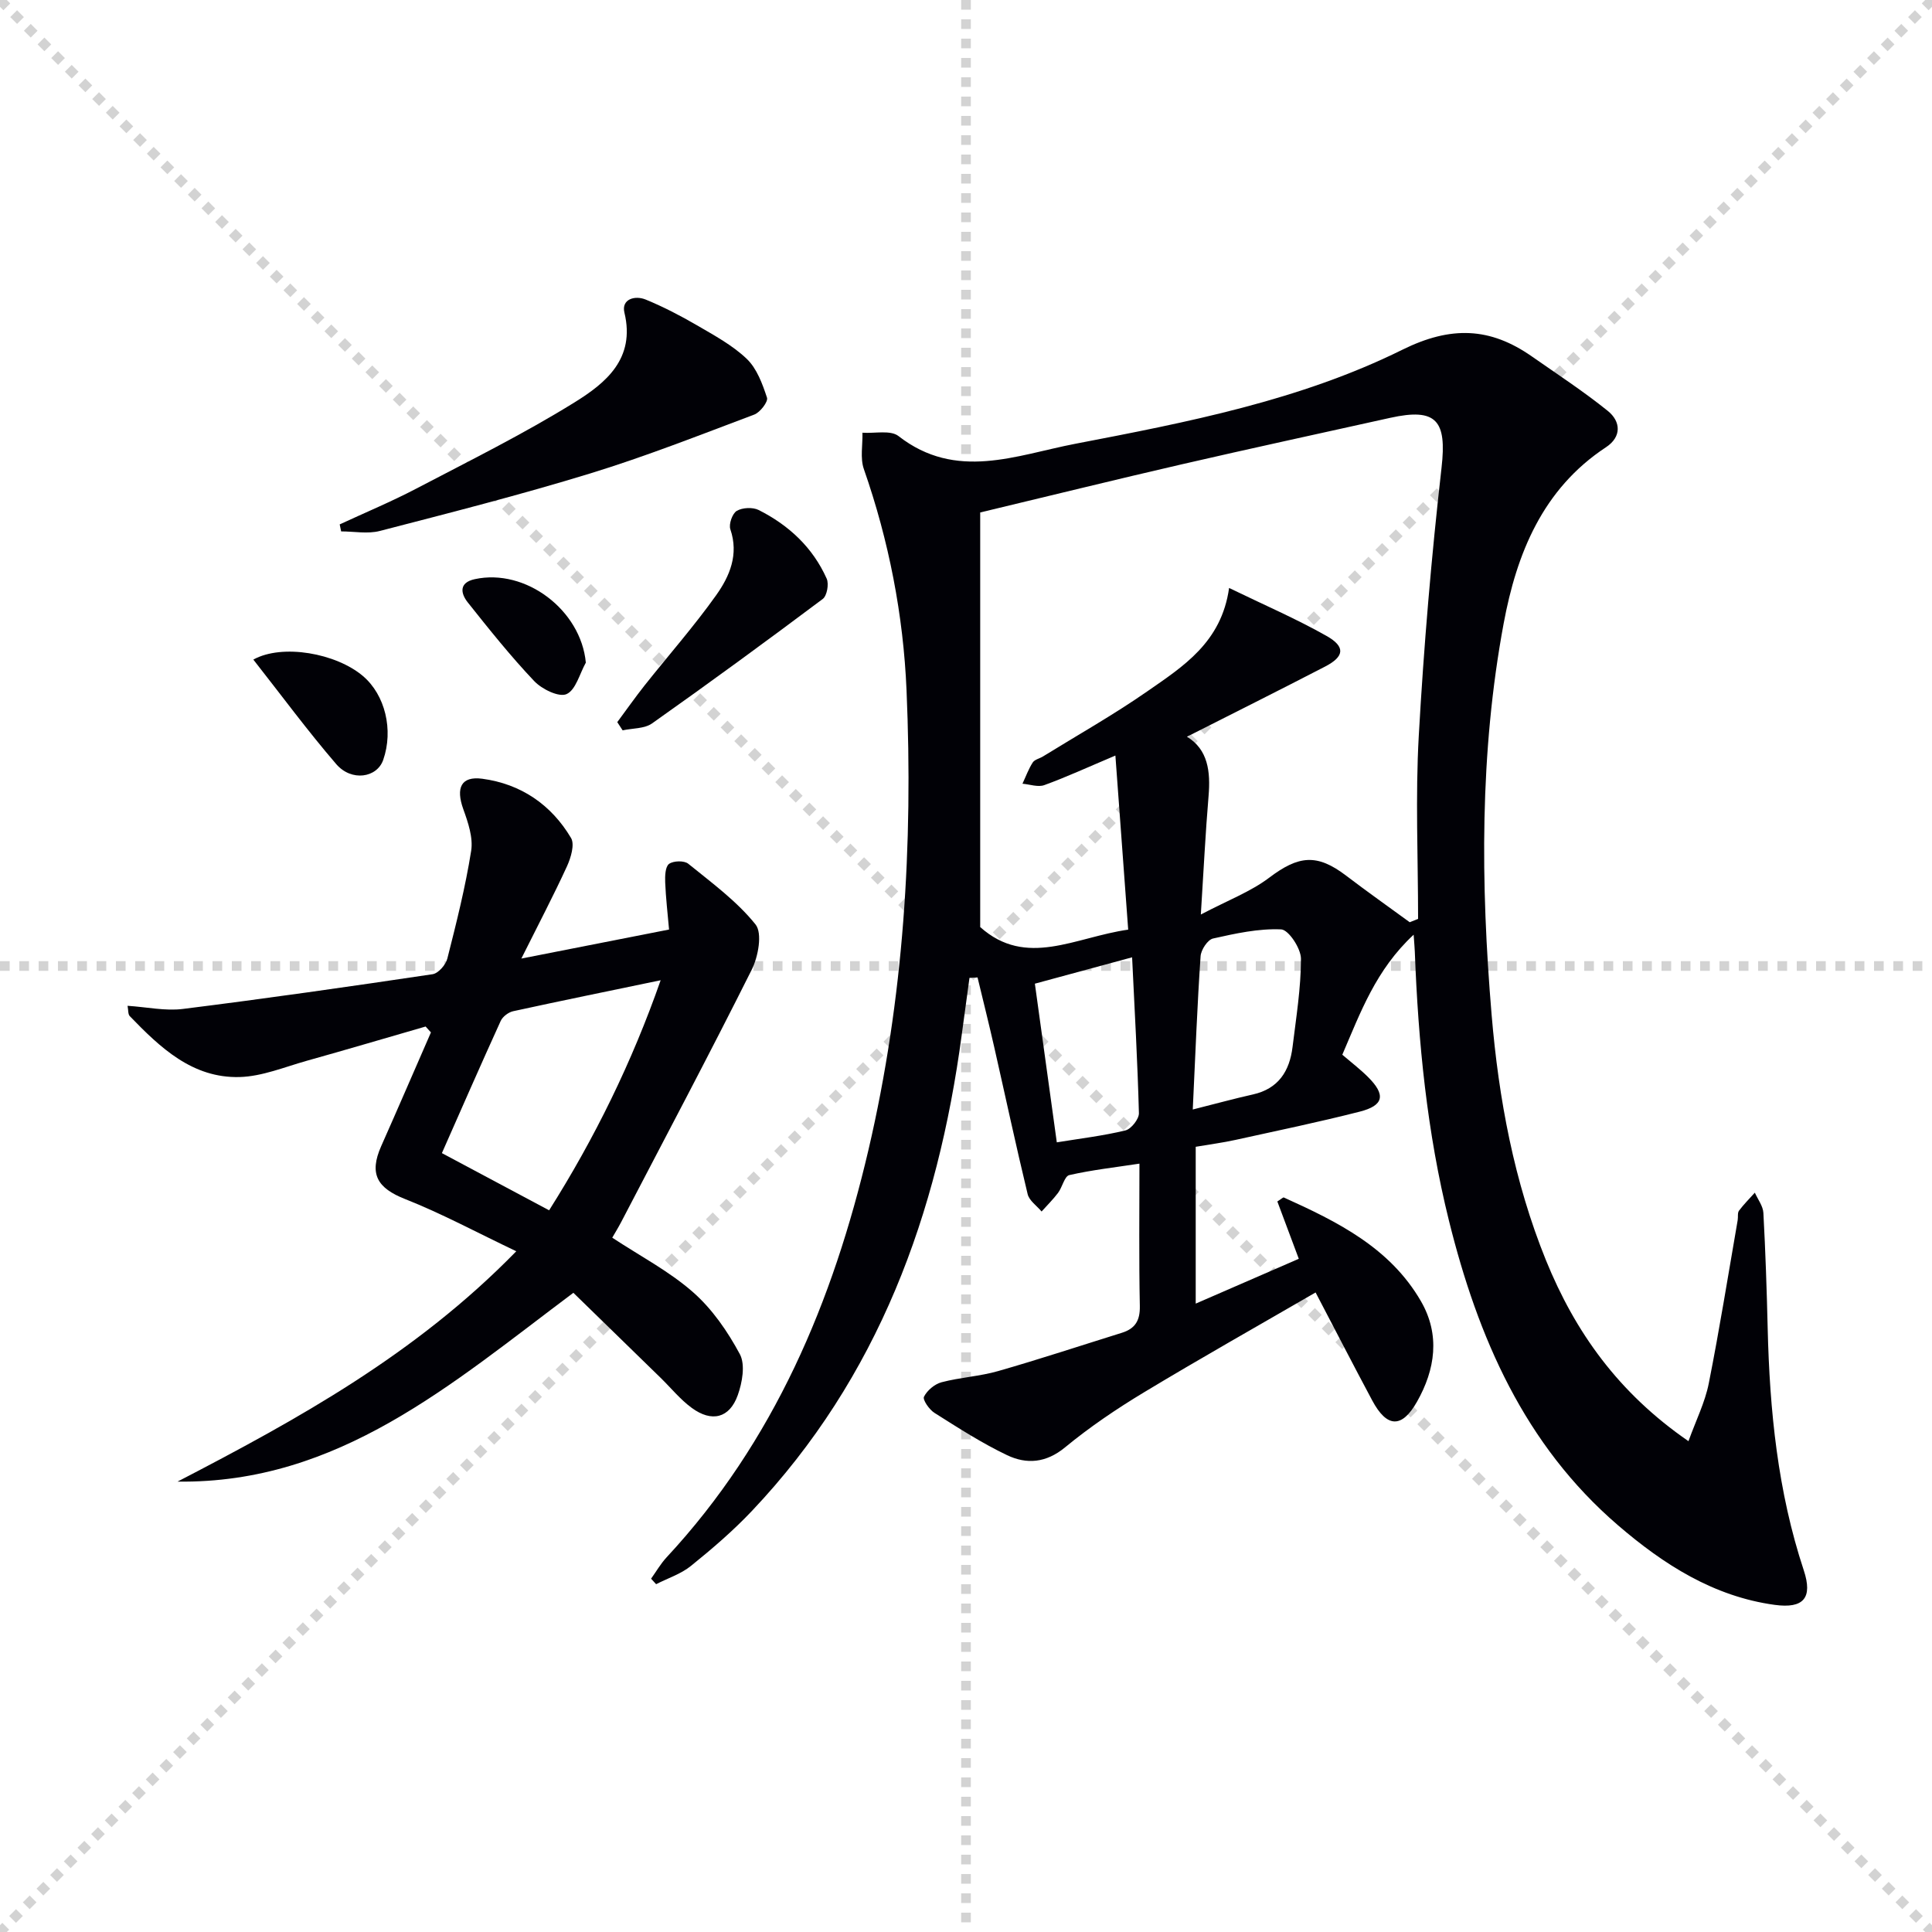 <svg enable-background="new 0 0 400 400" viewBox="0 0 400 400" xmlns="http://www.w3.org/2000/svg"><g stroke="lightgray" stroke-dasharray="1,1" stroke-width="1" transform="scale(2, 2)"><line x1="0" y1="0" x2="200" y2="200"></line><line x1="200" y1="0" x2="0" y2="200"></line><line x1="100" y1="0" x2="100" y2="200"></line><line x1="0" y1="100" x2="200" y2="100"></line></g><path d="m349.58 298.38c1.56-4.33 3.42-8.03 4.2-11.95 2.23-11.22 4.03-22.54 5.99-33.82.11-.65-.07-1.49.27-1.95.99-1.32 2.17-2.5 3.28-3.73.62 1.39 1.69 2.76 1.77 4.18.43 7.97.7 15.94.89 23.92.41 17.01 2.08 33.8 7.47 50.08 1.89 5.7-.01 7.98-6.02 7.16-12.66-1.73-23.02-8.38-32.43-16.47-19.4-16.67-29.02-38.93-35.01-63.07-4.54-18.28-6.36-36.94-7.07-55.73-.03-.79-.11-1.57-.24-3.48-7.82 7.26-11 16.08-14.77 24.85 1.83 1.57 3.67 2.97 5.29 4.58 3.75 3.72 3.34 5.93-1.7 7.21-8.52 2.17-17.14 3.96-25.73 5.85-2.59.57-5.22.91-8.21 1.42v32.47c7.31-3.18 14.35-6.24 21.34-9.28-1.52-4.06-3-8.03-4.44-11.87.82-.51 1.19-.89 1.35-.82 11.09 5.01 21.97 10.39 28.38 21.47 4.03 6.97 2.96 14.15-.82 20.82-3.16 5.58-6.25 5.36-9.26-.26-3.84-7.18-7.56-14.41-11.73-22.37-12.08 7-23.89 13.66-35.5 20.66-5.69 3.43-11.25 7.19-16.37 11.41-3.94 3.25-7.96 3.54-12 1.62-5.22-2.49-10.13-5.66-15.04-8.76-1.08-.68-2.48-2.71-2.17-3.34.65-1.31 2.21-2.62 3.64-3 3.84-1.01 7.89-1.22 11.7-2.31 8.6-2.46 17.09-5.27 25.63-7.93 2.75-.86 3.78-2.52 3.72-5.54-.2-9.81-.08-19.62-.08-29.48-5.11.78-9.87 1.31-14.52 2.37-1 .23-1.44 2.5-2.33 3.68-1.03 1.37-2.27 2.58-3.41 3.86-1-1.2-2.57-2.25-2.89-3.61-2.45-10.15-4.63-20.36-6.94-30.53-1.09-4.79-2.28-9.55-3.43-14.32-.56.03-1.11.06-1.67.09-.53 3.92-1.08 7.83-1.6 11.75-4.95 37.08-17.25 70.95-43.46 98.63-3.88 4.1-8.2 7.81-12.6 11.36-2.07 1.68-4.79 2.55-7.22 3.79-.35-.38-.7-.76-1.04-1.14 1.06-1.48 1.98-3.09 3.21-4.42 22.29-23.98 34.45-52.99 41.79-84.34 7.32-31.31 9.26-63.17 7.89-95.16-.66-15.57-3.65-30.96-8.84-45.82-.79-2.26-.22-5-.29-7.52 2.53.18 5.8-.6 7.46.69 11.95 9.32 24.37 3.95 36.61 1.6 23.15-4.45 46.47-8.96 67.71-19.47 10.06-4.98 18.17-4.66 26.82 1.39 5.28 3.69 10.7 7.23 15.71 11.27 2.72 2.19 2.9 5.37-.36 7.52-13.15 8.65-18.51 22.07-21.19 36.47-4.99 26.81-4.77 53.89-2.5 81 1.47 17.48 4.65 34.56 11.26 50.88 6.04 14.83 14.95 27.41 29.5 37.44zm-57.71-107.44c.58-.23 1.15-.47 1.73-.7 0-12.63-.57-25.29.14-37.87 1.04-18.56 2.62-37.11 4.72-55.58 1.1-9.7-1.03-12.41-10.64-10.28-14.41 3.2-28.84 6.32-43.23 9.64-13.66 3.15-27.26 6.51-41.65 9.95v85.84c9.55 8.52 19.61 2.1 30.64.53-.87-11.85-1.73-23.46-2.65-36.04-5.91 2.5-10.25 4.5-14.72 6.12-1.3.47-3.01-.16-4.52-.29.69-1.47 1.25-3.03 2.12-4.39.4-.62 1.42-.82 2.12-1.25 7.21-4.45 14.62-8.63 21.57-13.46 7.43-5.17 15.39-10.14 16.97-21.43 7.23 3.51 13.9 6.38 20.19 9.94 3.96 2.24 3.68 4.28-.34 6.35-9.45 4.89-18.97 9.65-28.57 14.51 4.35 2.64 4.9 7.2 4.47 12.29-.64 7.58-1.01 15.19-1.6 24.52 5.61-2.95 10.31-4.72 14.15-7.62 6.11-4.62 9.9-5.02 15.94-.42 4.32 3.29 8.76 6.43 13.16 9.64zm-44.92 38.77c4.85-1.22 8.62-2.26 12.43-3.11 5.32-1.18 7.62-4.85 8.23-9.85.74-6.07 1.74-12.17 1.74-18.25 0-2.14-2.57-6.01-4.1-6.08-4.68-.21-9.47.85-14.11 1.89-1.11.25-2.48 2.34-2.57 3.65-.69 10.06-1.07 20.14-1.62 31.75zm-28.15 6.8c4.83-.79 9.59-1.35 14.21-2.47 1.19-.29 2.82-2.36 2.79-3.57-.28-10.62-.88-21.23-1.41-32.27-6.74 1.83-13.41 3.63-20.13 5.46 1.48 10.8 2.93 21.25 4.54 32.85z" fill="#010106"/><path d="m36.76 306.75c24.89-12.92 49.29-26.32 70.13-47.69-8.16-3.88-15.4-7.8-23-10.8-5.78-2.28-7.53-5.18-4.97-10.96 3.48-7.83 6.87-15.7 10.3-23.55-.37-.41-.73-.81-1.1-1.22-8.21 2.37-16.4 4.8-24.63 7.1-4.59 1.29-9.22 3.23-13.88 3.36-9.78.26-16.45-6.1-22.75-12.62-.37-.39-.28-1.23-.45-2.13 3.99.26 7.81 1.11 11.46.65 17.26-2.16 34.48-4.62 51.69-7.19 1.19-.18 2.74-1.95 3.06-3.25 1.87-7.38 3.74-14.79 4.93-22.3.43-2.73-.64-5.88-1.63-8.62-1.58-4.41-.47-6.88 3.93-6.3 7.99 1.07 14.28 5.36 18.38 12.27.79 1.34-.04 4.09-.84 5.85-2.75 5.99-5.82 11.84-9.45 19.11 11-2.16 20.48-4.02 30.58-6.01-.29-3.32-.67-6.54-.8-9.78-.05-1.31.01-3.23.8-3.81.9-.66 3.14-.72 3.98-.03 4.87 3.95 10.05 7.74 13.92 12.56 1.46 1.81.57 6.68-.79 9.39-8.77 17.53-17.96 34.85-27.02 52.23-.6 1.15-1.28 2.25-1.85 3.24 5.78 3.81 11.77 6.93 16.71 11.27 3.98 3.49 7.19 8.15 9.71 12.85 1.16 2.17.5 5.88-.44 8.5-1.7 4.75-5.38 5.66-9.52 2.62-2.39-1.75-4.31-4.14-6.45-6.23-6.04-5.89-12.08-11.78-18.06-17.6-25.26 18.91-48.66 39.53-81.95 39.09zm76.93-56.17c9.45-14.95 17.18-30.73 23.09-47.63-10.52 2.19-20.54 4.23-30.53 6.41-.98.21-2.18 1.12-2.59 2.02-4.16 9.13-8.18 18.33-12.17 27.36 7.44 3.97 14.46 7.71 22.2 11.84z" fill="#010106"/><path d="m70.33 108.57c5.3-2.46 10.71-4.71 15.88-7.42 11.02-5.77 22.21-11.31 32.77-17.86 6.39-3.97 12.61-8.99 10.3-18.56-.68-2.81 2.19-3.63 4.43-2.7 3.65 1.5 7.19 3.34 10.61 5.33 3.58 2.09 7.34 4.12 10.29 6.94 2.09 2 3.25 5.18 4.19 8.04.27.82-1.42 3.03-2.63 3.49-11.27 4.24-22.5 8.67-34 12.2-14.38 4.41-28.98 8.13-43.54 11.9-2.51.65-5.33.09-8 .09-.11-.48-.2-.97-.3-1.45z" fill="#010106"/><path d="m127.8 149.51c1.88-2.53 3.69-5.11 5.64-7.58 4.95-6.24 10.24-12.24 14.85-18.72 2.77-3.9 4.71-8.4 2.92-13.63-.36-1.06.41-3.26 1.33-3.81 1.17-.69 3.3-.79 4.53-.18 6.24 3.14 11.21 7.76 14.09 14.22.49 1.11.06 3.54-.82 4.2-11.66 8.74-23.43 17.35-35.33 25.76-1.58 1.12-4.04.99-6.1 1.44-.36-.57-.73-1.13-1.11-1.7z" fill="#010106"/><path d="m52.45 136.56c6.02-3.33 17.15-1.31 22.7 3.41 4.59 3.9 6.35 11.16 4.19 17.36-1.29 3.71-6.56 4.54-9.72.88-5.93-6.89-11.33-14.22-17.17-21.65z" fill="#010106"/><path d="m121.29 137.19c-1.28 2.29-2.08 5.67-4 6.52-1.58.7-5.11-1.03-6.69-2.7-4.88-5.15-9.32-10.71-13.74-16.27-1.5-1.88-1.88-4.11 1.43-4.83 10.54-2.3 21.99 6.41 23 17.28z" fill="#010106"/></svg>